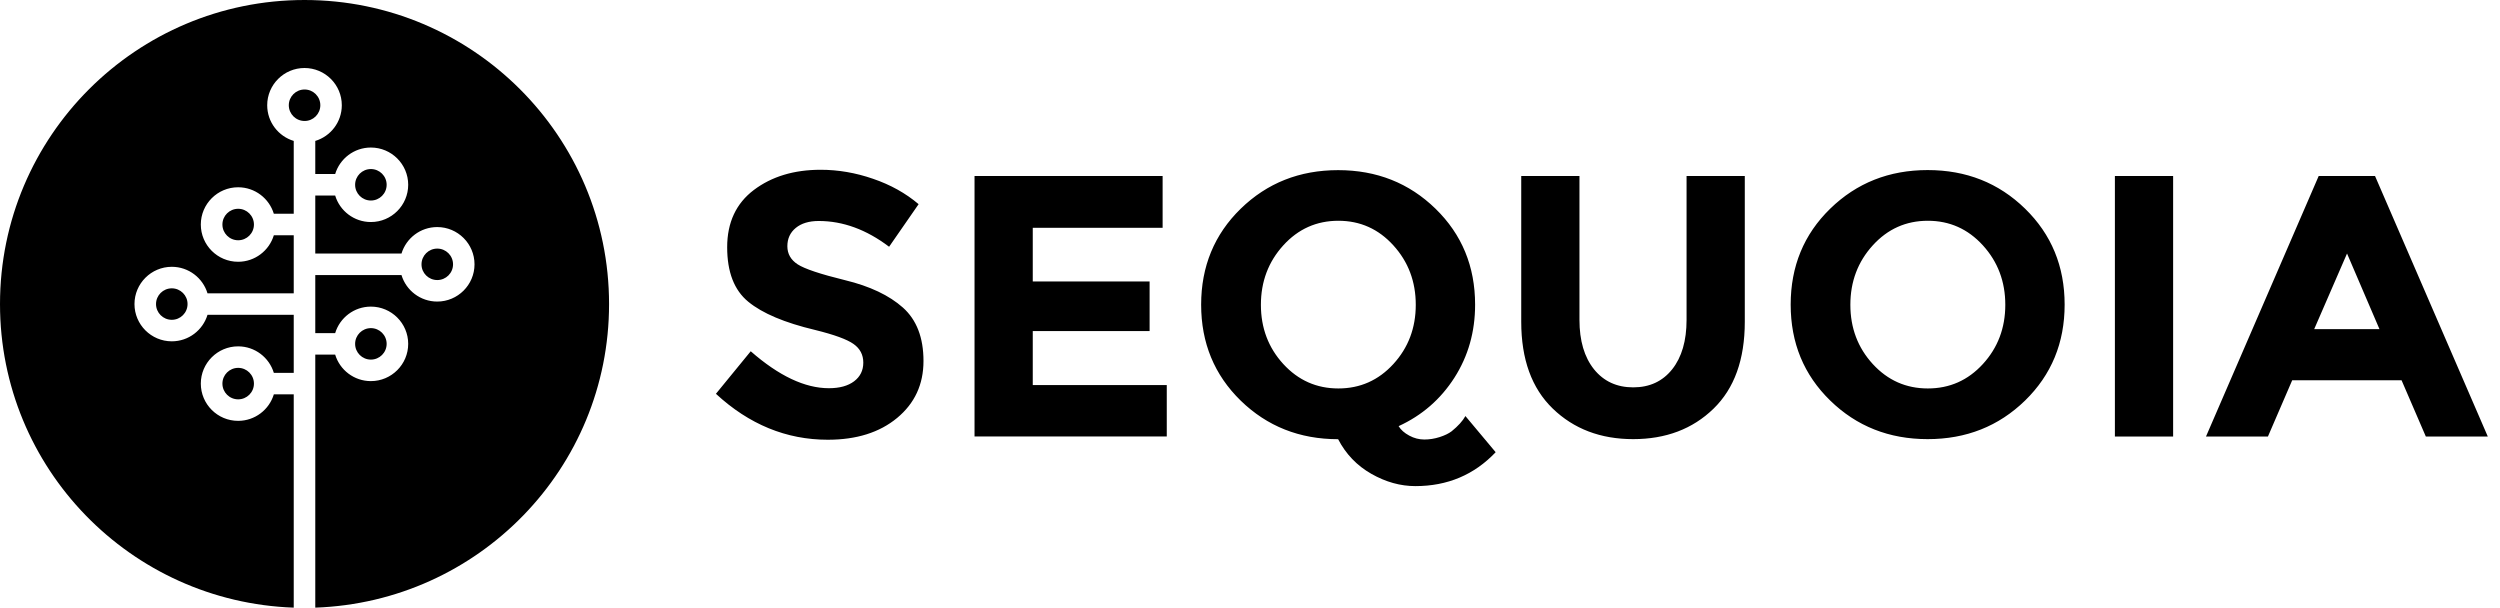 <svg viewBox="0 0 144 35" fill="none" xmlns="http://www.w3.org/2000/svg">
<path d="M21.363 11.55C21.864 11.55 22.271 11.144 22.271 10.643C22.271 10.143 21.864 9.737 21.363 9.737C20.862 9.737 20.455 10.143 20.455 10.643C20.455 11.144 20.862 11.55 21.363 11.55ZM25.187 16.131C25.688 16.131 26.095 15.726 26.095 15.225C26.095 14.725 25.688 14.319 25.187 14.319C24.686 14.319 24.279 14.725 24.279 15.225C24.276 15.726 24.686 16.131 25.187 16.131ZM13.719 12.026C13.217 12.026 12.811 12.432 12.811 12.932C12.811 13.433 13.217 13.839 13.719 13.839C14.22 13.839 14.627 13.433 14.627 12.932C14.627 12.435 14.22 12.026 13.719 12.026ZM21.363 20.713C21.864 20.713 22.271 20.307 22.271 19.806C22.271 19.306 21.864 18.9 21.363 18.9C20.862 18.9 20.455 19.306 20.455 19.806C20.455 20.307 20.862 20.713 21.363 20.713ZM18.451 6.062C18.451 5.561 18.044 5.155 17.543 5.155C17.041 5.155 16.635 5.561 16.635 6.062C16.635 6.562 17.041 6.968 17.543 6.968C18.04 6.972 18.451 6.562 18.451 6.062ZM35.082 17.514C35.082 7.843 27.227 0 17.539 0C7.855 0 0 7.843 0 17.514C0 26.982 7.522 34.671 16.919 35V22.715H15.773C15.506 23.597 14.686 24.241 13.715 24.241C12.53 24.241 11.567 23.279 11.567 22.096C11.567 20.913 12.53 19.95 13.715 19.95C14.686 19.95 15.506 20.594 15.773 21.476H16.919V18.134H11.952C11.686 19.015 10.866 19.66 9.895 19.66C8.71 19.66 7.746 18.697 7.746 17.514C7.746 16.331 8.71 15.368 9.895 15.368C10.866 15.368 11.686 16.012 11.952 16.895H16.919V13.552H15.773C15.506 14.434 14.686 15.078 13.715 15.078C12.53 15.078 11.567 14.116 11.567 12.932C11.567 11.749 12.53 10.787 13.715 10.787C14.686 10.787 15.506 11.431 15.773 12.313H16.919V8.117C16.036 7.851 15.391 7.032 15.391 6.062C15.391 4.879 16.355 3.917 17.539 3.917C18.724 3.917 19.688 4.879 19.688 6.062C19.688 7.032 19.043 7.851 18.16 8.117V10.024H19.306C19.572 9.142 20.392 8.498 21.363 8.498C22.548 8.498 23.512 9.46 23.512 10.643C23.512 11.826 22.548 12.789 21.363 12.789C20.392 12.789 19.572 12.145 19.306 11.263H18.16V14.605H23.126C23.393 13.723 24.213 13.079 25.184 13.079C26.368 13.079 27.332 14.042 27.332 15.225C27.332 16.408 26.368 17.37 25.184 17.37C24.213 17.37 23.393 16.727 23.126 15.845H18.16V19.187H19.306C19.572 18.305 20.392 17.661 21.363 17.661C22.548 17.661 23.512 18.623 23.512 19.806C23.512 20.989 22.548 21.952 21.363 21.952C20.392 21.952 19.572 21.308 19.306 20.426H18.16V35C27.56 34.671 35.082 26.982 35.082 17.514ZM9.895 16.608C9.394 16.608 8.987 17.014 8.987 17.514C8.987 18.015 9.394 18.421 9.895 18.421C10.396 18.421 10.803 18.015 10.803 17.514C10.806 17.017 10.396 16.608 9.895 16.608ZM13.719 21.189C13.217 21.189 12.811 21.595 12.811 22.096C12.811 22.596 13.217 23.002 13.719 23.002C14.22 23.002 14.627 22.596 14.627 22.096C14.627 21.595 14.22 21.189 13.719 21.189ZM52.008 17.717C52.796 18.421 53.193 19.446 53.193 20.794C53.193 22.141 52.688 23.233 51.675 24.073C50.662 24.913 49.33 25.329 47.679 25.329C45.296 25.329 43.147 24.448 41.237 22.683L43.242 20.233C44.864 21.654 46.365 22.361 47.742 22.361C48.359 22.361 48.843 22.229 49.197 21.962C49.547 21.697 49.726 21.34 49.726 20.888C49.726 20.436 49.54 20.079 49.165 19.814C48.79 19.547 48.054 19.278 46.947 19.005C45.194 18.588 43.915 18.049 43.102 17.381C42.288 16.716 41.885 15.666 41.885 14.242C41.885 12.813 42.401 11.714 43.424 10.941C44.451 10.168 45.73 9.779 47.269 9.779C48.275 9.779 49.281 9.95 50.283 10.297C51.289 10.64 52.166 11.127 52.912 11.76L51.212 14.213C49.905 13.223 48.555 12.729 47.16 12.729C46.599 12.729 46.158 12.863 45.835 13.129C45.513 13.395 45.352 13.745 45.352 14.182C45.352 14.62 45.548 14.966 45.944 15.225C46.34 15.484 47.251 15.789 48.678 16.139C50.108 16.485 51.219 17.014 52.008 17.717ZM59.487 22.18H67.206V25.14H56.133V10.139H66.967V13.121H59.487V16.212H66.217V19.068H59.487V22.18ZM83.613 24.843C83.441 24.973 83.21 25.084 82.926 25.175C82.638 25.267 82.344 25.316 82.043 25.316C81.741 25.316 81.45 25.242 81.173 25.091C80.893 24.941 80.689 24.759 80.56 24.546C81.906 23.93 82.978 22.998 83.774 21.756C84.57 20.51 84.966 19.11 84.966 17.549C84.966 15.344 84.205 13.503 82.687 12.023C81.166 10.542 79.298 9.8 77.076 9.8C74.854 9.8 72.986 10.542 71.464 12.023C69.947 13.503 69.186 15.348 69.186 17.549C69.186 19.754 69.947 21.595 71.464 23.076C72.986 24.556 74.854 25.298 77.076 25.298C77.521 26.155 78.159 26.82 78.99 27.293C79.82 27.765 80.665 28 81.527 28C83.374 28 84.917 27.349 86.15 26.047L84.408 23.965C84.251 24.248 83.984 24.542 83.613 24.843ZM77.09 22.375C75.835 22.375 74.78 21.907 73.918 20.968C73.059 20.03 72.628 18.893 72.628 17.556C72.628 16.219 73.059 15.078 73.918 14.133C74.776 13.188 75.835 12.716 77.09 12.716C78.345 12.716 79.4 13.188 80.258 14.133C81.117 15.078 81.548 16.219 81.548 17.556C81.548 18.893 81.117 20.03 80.258 20.968C79.4 21.907 78.341 22.375 77.09 22.375ZM97.146 10.139H100.5V18.532C100.5 20.709 99.897 22.379 98.695 23.544C97.493 24.71 95.951 25.294 94.072 25.294C92.193 25.294 90.651 24.706 89.438 23.534C88.225 22.361 87.623 20.692 87.623 18.532V10.139H90.977V18.424C90.977 19.625 91.257 20.573 91.814 21.27C92.372 21.962 93.125 22.312 94.072 22.312C95.018 22.312 95.765 21.966 96.319 21.27C96.869 20.576 97.146 19.628 97.146 18.424V10.139ZM111.033 9.796C108.81 9.796 106.942 10.539 105.421 12.019C103.9 13.499 103.143 15.344 103.143 17.546C103.143 19.75 103.9 21.591 105.421 23.072C106.939 24.552 108.81 25.294 111.033 25.294C113.255 25.294 115.123 24.552 116.644 23.072C118.162 21.591 118.923 19.747 118.923 17.546C118.923 15.341 118.162 13.499 116.644 12.019C115.123 10.535 113.255 9.796 111.033 9.796ZM114.215 20.968C113.356 21.907 112.298 22.375 111.043 22.375C109.788 22.375 108.733 21.907 107.871 20.968C107.012 20.03 106.581 18.893 106.581 17.556C106.581 16.219 107.012 15.078 107.871 14.133C108.73 13.188 109.788 12.716 111.043 12.716C112.298 12.716 113.353 13.188 114.215 14.133C115.074 15.078 115.505 16.219 115.505 17.556C115.505 18.893 115.074 20.03 114.215 20.968ZM121.818 10.139H125.172V25.144H121.818V10.139ZM136.802 10.139H133.556L127.065 25.144H130.633L132.031 21.903H138.33L139.728 25.144H143.297L136.802 10.139ZM133.297 18.959L135.189 14.602L137.058 18.959H133.297Z" fill="black"/>
</svg>
